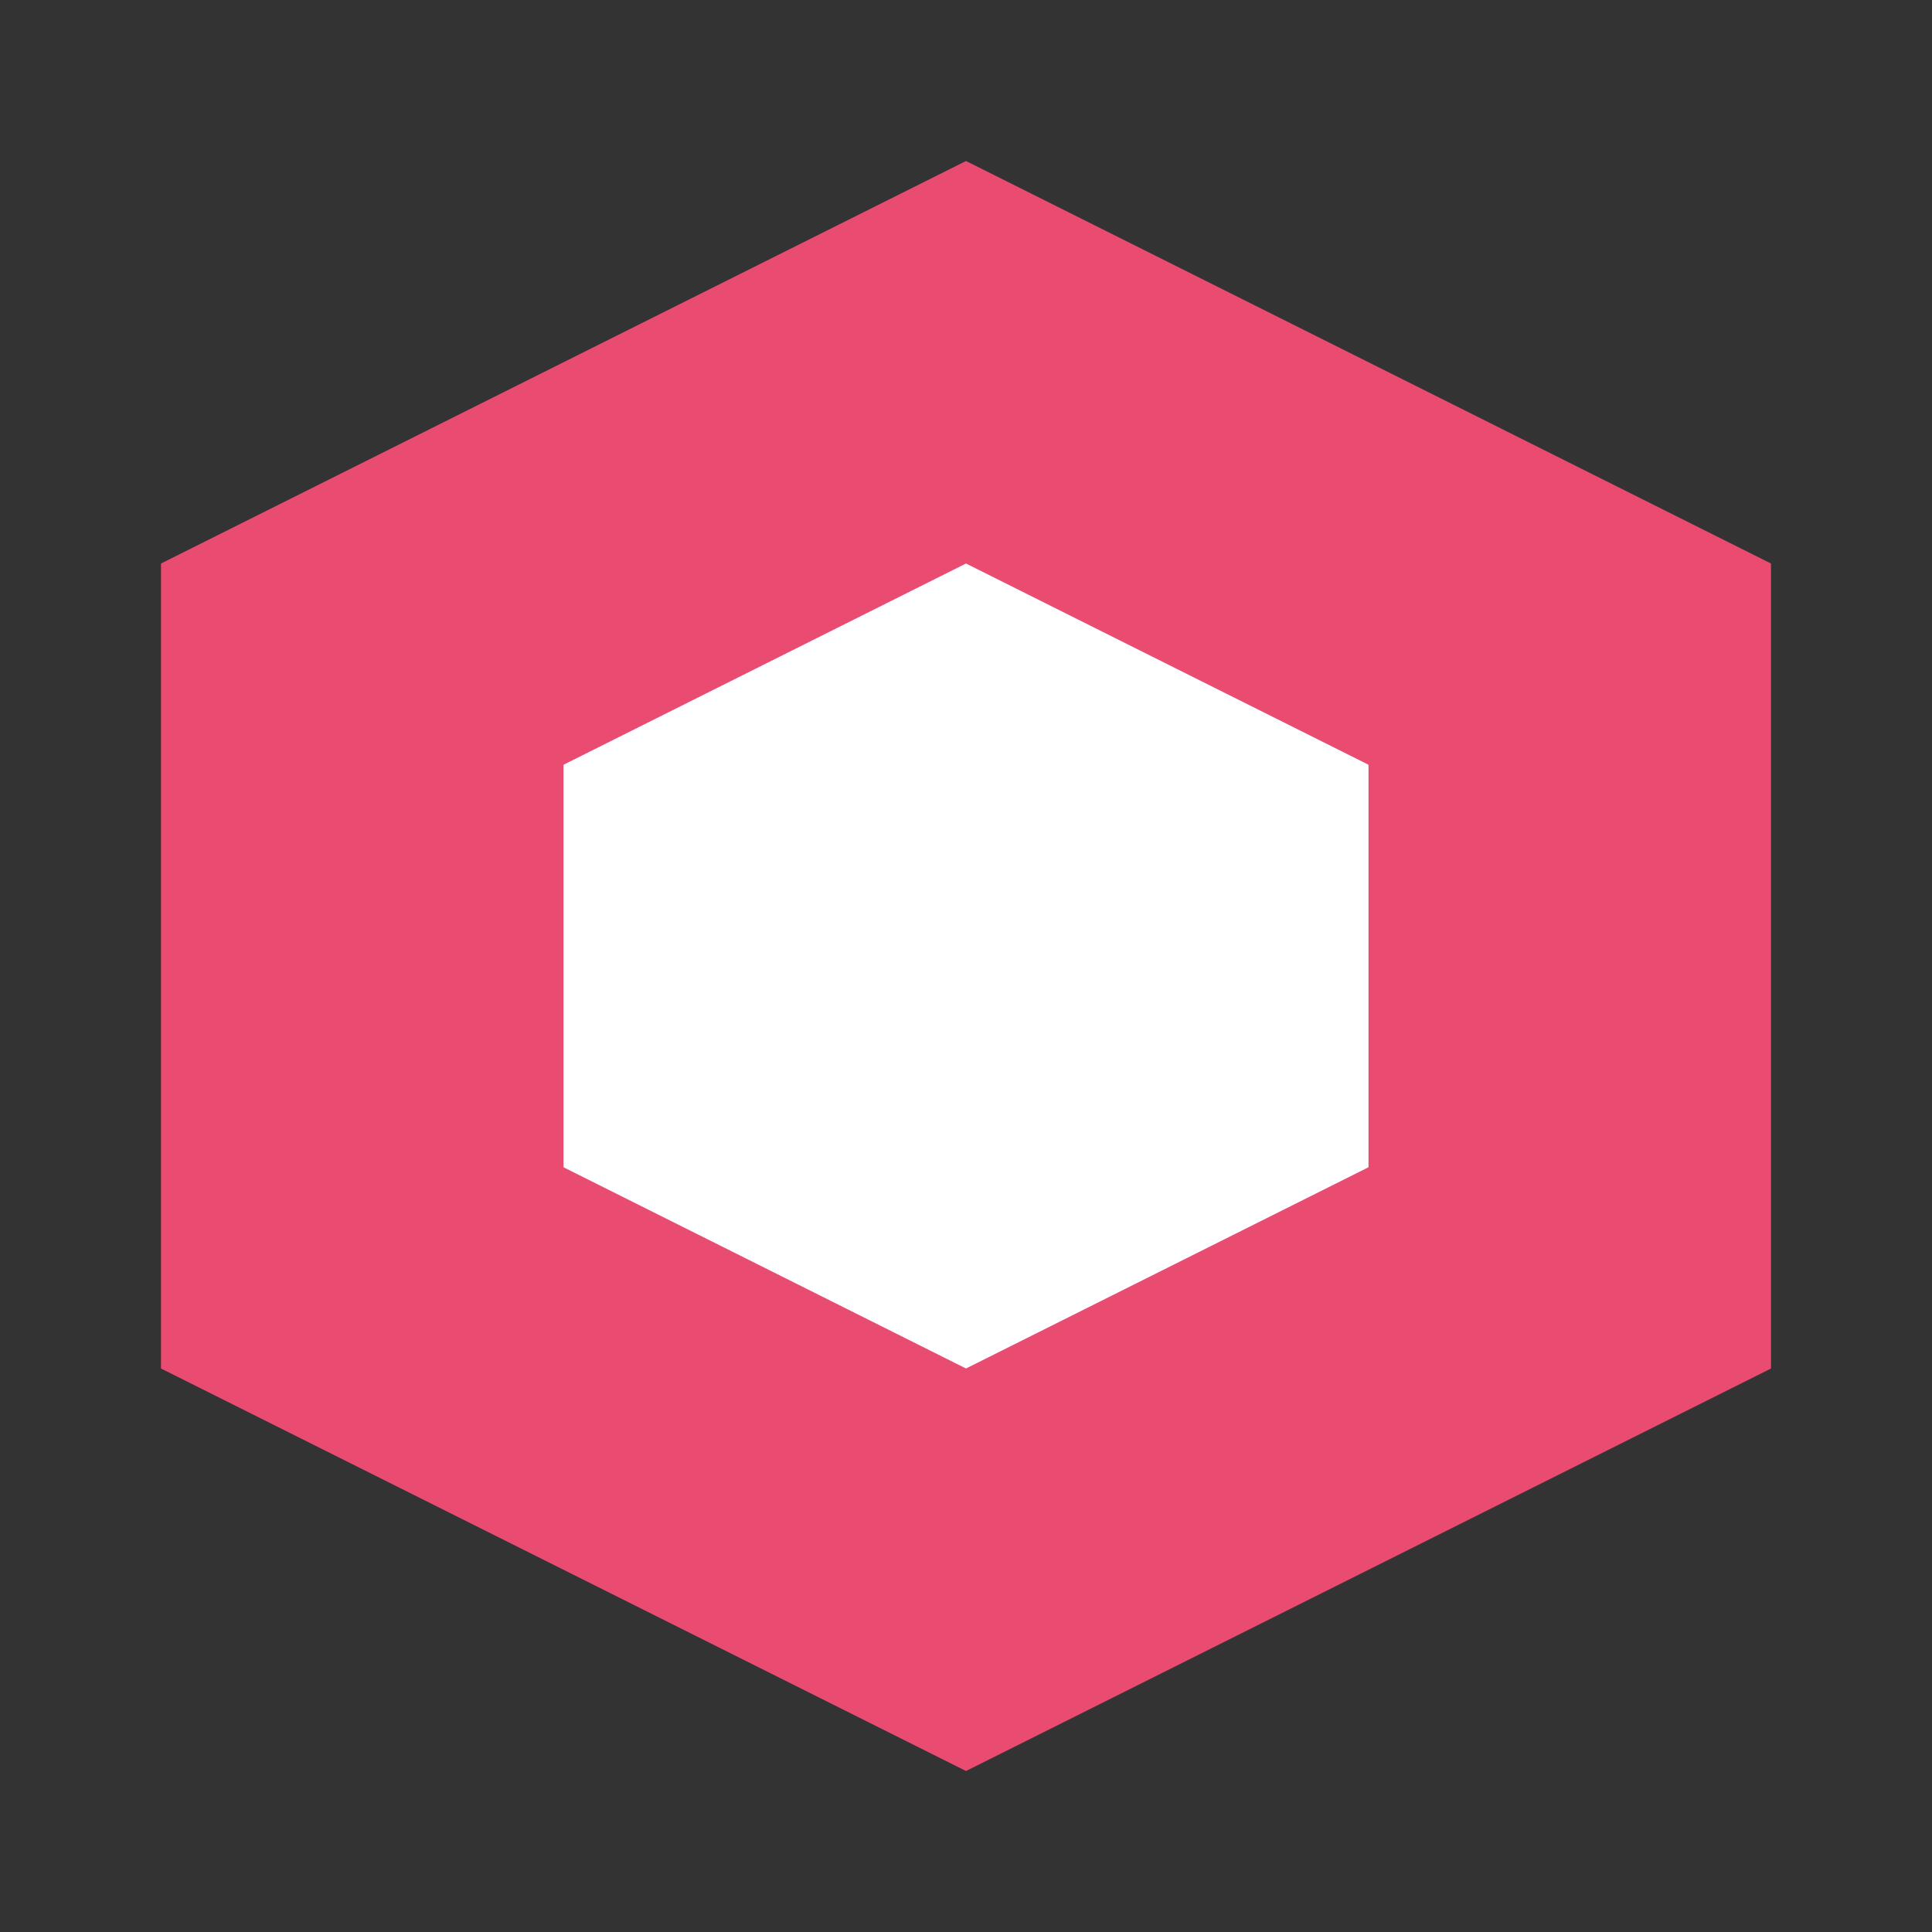 <svg xmlns="http://www.w3.org/2000/svg" viewBox="0 0 24 24" fill="none">
  <rect x="0" y="0" width="24" height="24" fill="#333333" stroke="none"/>
  <path d="M12 2L2 7v10l10 5 10-5V7L12 2z" fill="#EA4B71"/>
  <path d="M12 7l-5 2.5v5L12 17l5-2.5v-5L12 7z" fill="#fff"/>
</svg>
